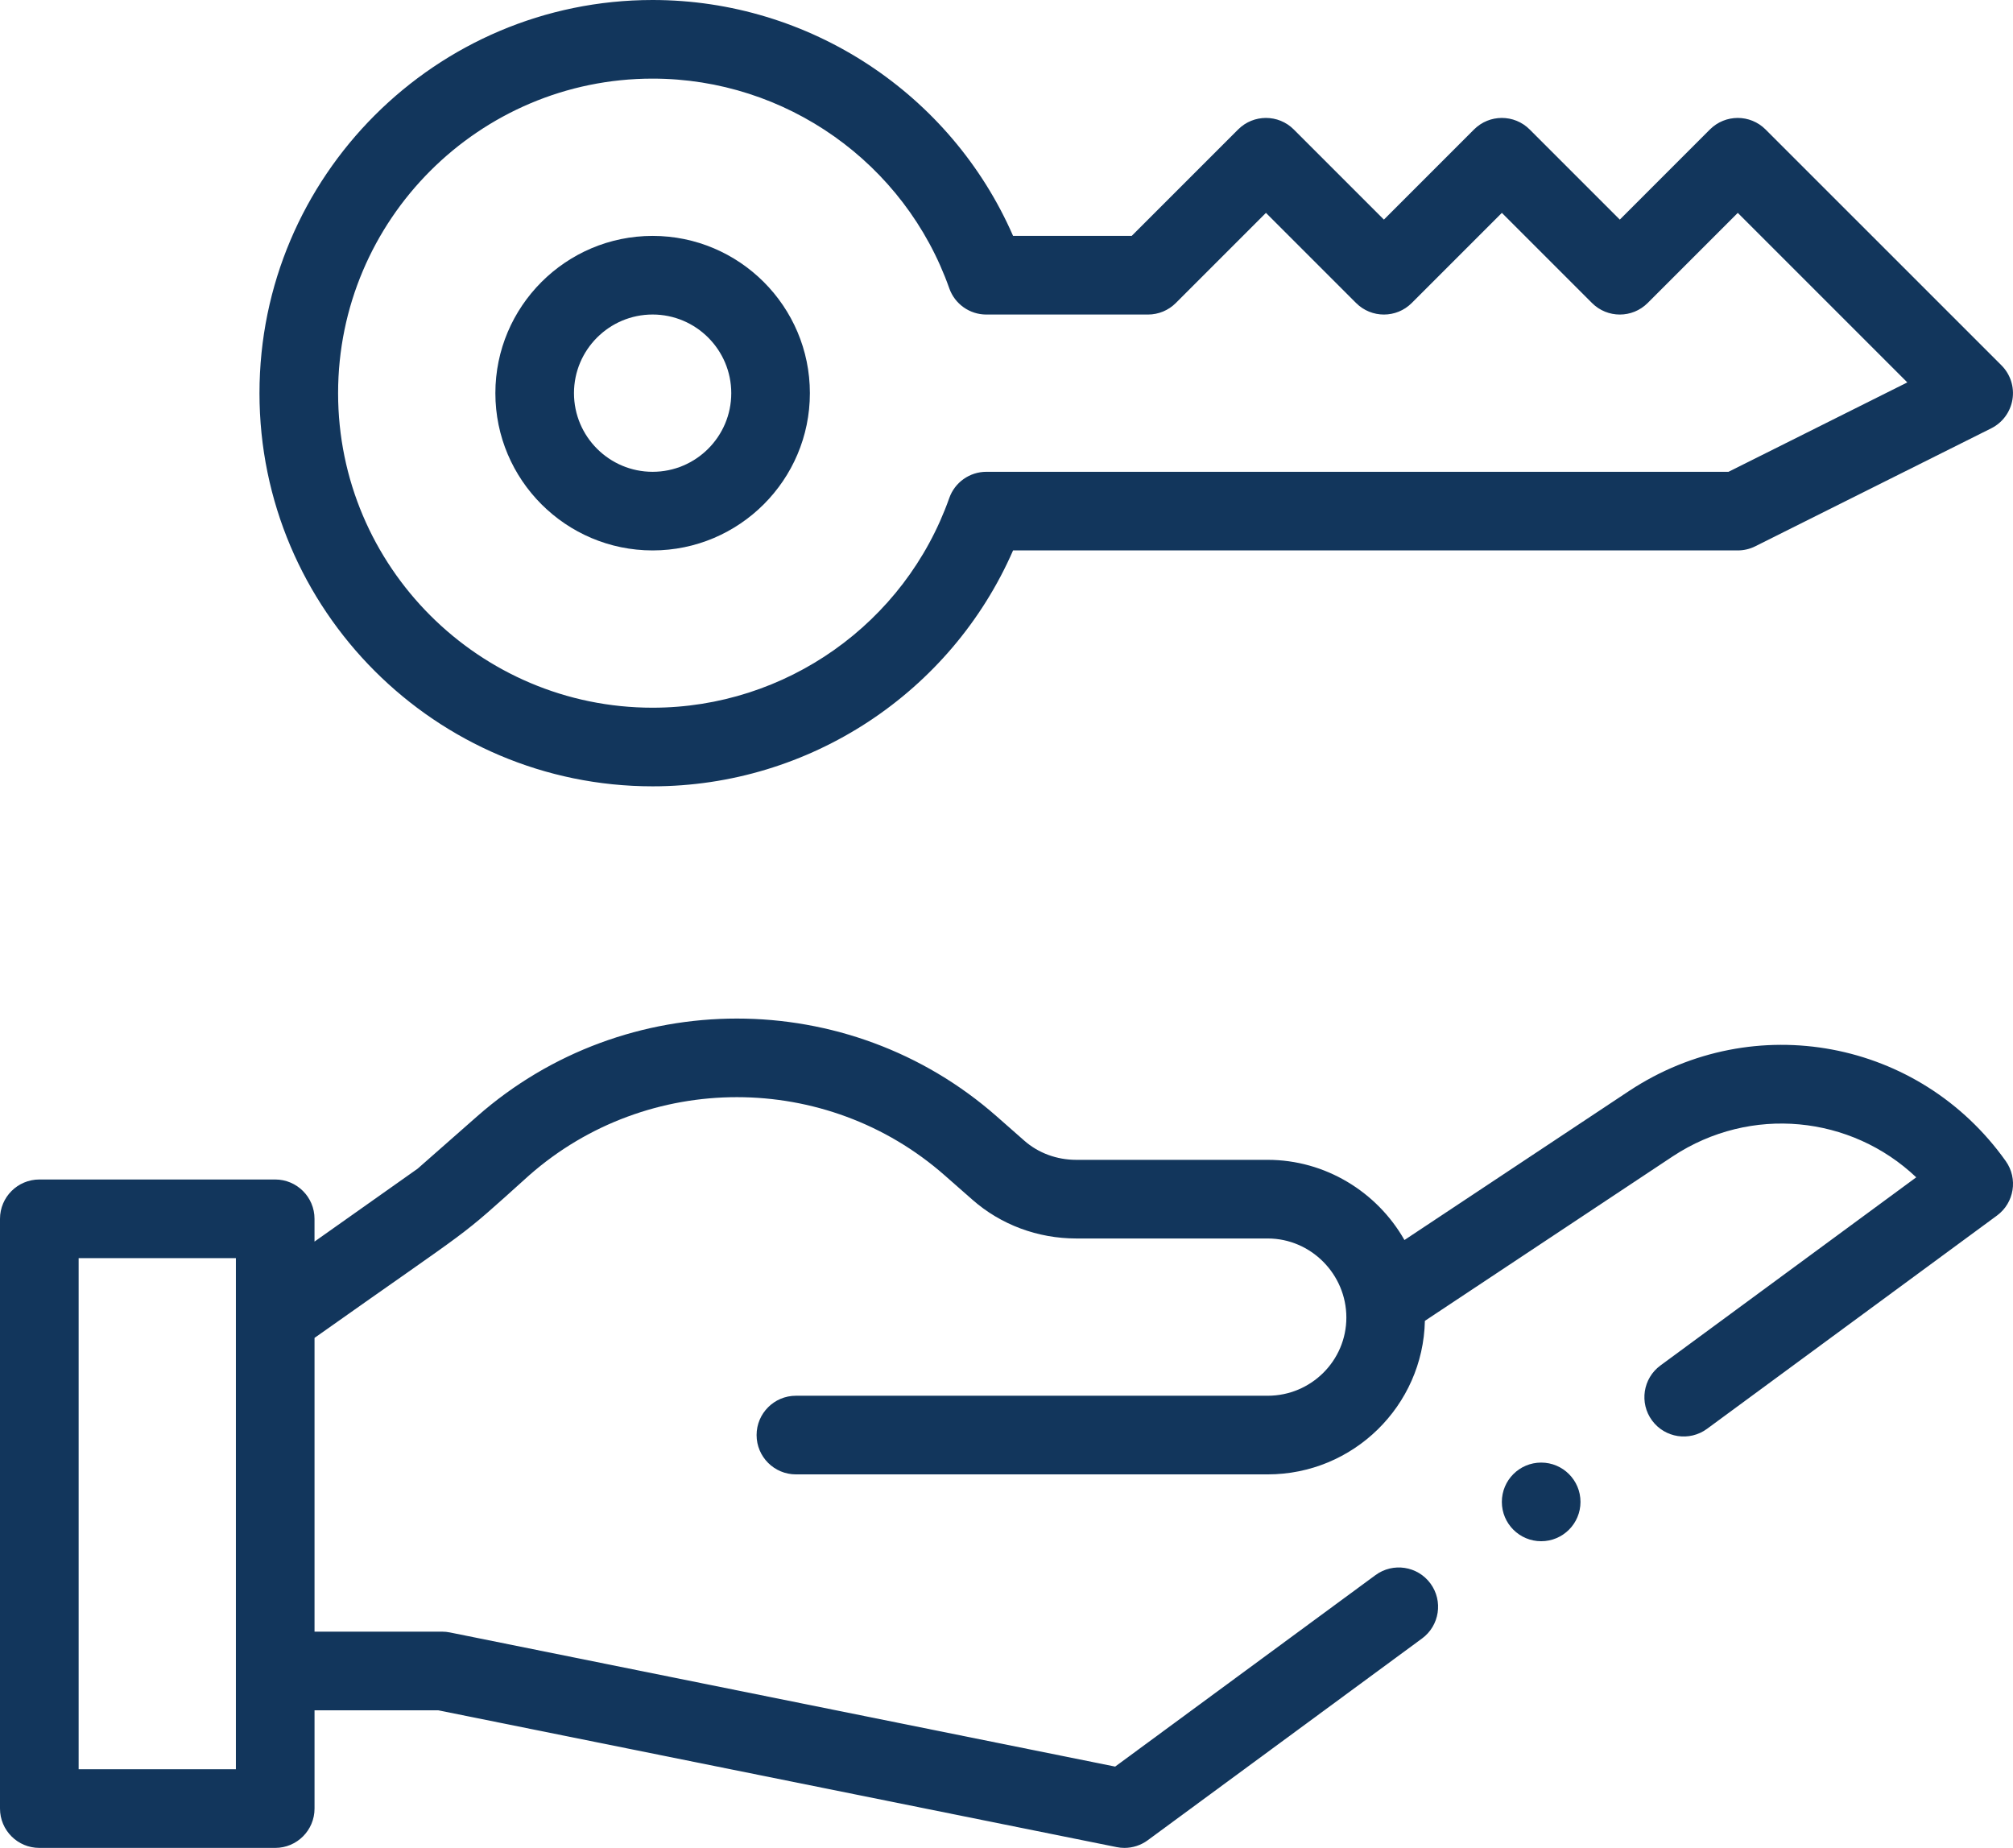<?xml version="1.0" encoding="utf-8"?>
<!-- Generator: Adobe Illustrator 24.3.1, SVG Export Plug-In . SVG Version: 6.00 Build 0)  -->
<svg version="1.1" id="Capa_1" xmlns="http://www.w3.org/2000/svg" xmlns:xlink="http://www.w3.org/1999/xlink" x="0px" y="0px"
	 viewBox="0 0 90.054 82.665" enable-background="new 0 0 90.054 82.665" xml:space="preserve">
<g>
	<path fill="#12365C" d="M22.161,17.588c0,3.879,3.156,7.035,7.035,7.035
		s7.035-3.156,7.035-7.035s-3.156-7.035-7.035-7.035S22.161,13.709,22.161,17.588z
		 M32.714,17.588c0,1.94-1.578,3.518-3.518,3.518s-3.518-1.578-3.518-3.518
		s1.578-3.518,3.518-3.518S32.714,15.649,32.714,17.588z"/>
	<path fill="#12365C" d="M11.608,17.588c0,9.698,7.89,17.588,17.588,17.588
		c7.019,0,13.348-4.192,16.125-10.553h32.419c0.273,0,0.542-0.063,0.787-0.186
		l10.553-5.276c0.506-0.253,0.859-0.733,0.95-1.292s-0.093-1.125-0.492-1.525
		L78.984,5.791c-0.687-0.687-1.8-0.687-2.488,0L72.464,9.824l-4.033-4.033
		c-0.687-0.687-1.8-0.687-2.488,0L61.911,9.824l-4.033-4.033
		c-0.687-0.687-1.8-0.687-2.488,0l-4.761,4.761H45.321
		C42.544,4.192,36.215,0,29.196,0c-9.698,0-17.588,7.89-17.588,17.588H11.608z
		 M42.467,12.898c0.248,0.703,0.913,1.173,1.658,1.173h7.232
		c0.466,0,0.914-0.185,1.244-0.515l4.033-4.033l4.033,4.033
		c0.687,0.687,1.8,0.687,2.488,0l4.033-4.033l4.033,4.033
		c0.687,0.687,1.8,0.687,2.488,0l4.033-4.033l7.584,7.584l-7.999,3.999H44.125
		c-0.745,0-1.41,0.47-1.658,1.173c-1.984,5.611-7.317,9.38-13.271,9.38
		c-7.759,0-14.071-6.312-14.071-14.071s6.312-14.071,14.071-14.071
		c5.954,0,11.287,3.77,13.271,9.38L42.467,12.898z"/>
	<circle fill="#12365C" cx="68.946" cy="67.187" r="1.759"/>
	<path fill="#12365C" d="M72.898,48.791l-10.068,6.681
		c-1.223-2.151-3.538-3.587-6.119-3.587h-8.562c-0.871,0-1.697-0.304-2.325-0.857
		l-1.239-1.09c-6.623-5.83-16.613-5.831-23.238-0.001l-2.663,2.343l-4.614,3.262
		v-1.019c0-0.971-0.788-1.759-1.759-1.759H1.759C0.788,52.765,0,53.553,0,54.524
		v26.382c0,0.971,0.788,1.759,1.759,1.759h10.553c0.971,0,1.759-0.788,1.759-1.759
		v-4.397h5.53l30.354,6.121c0.115,0.023,0.232,0.035,0.348,0.035
		c0.372,0,0.738-0.118,1.042-0.342l12.273-9.027
		c0.782-0.575,0.95-1.677,0.375-2.459c-0.575-0.782-1.676-0.95-2.459-0.375
		l-11.646,8.566L20.124,73.026c-0.114-0.023-0.231-0.035-0.348-0.035H14.071v-13.141
		c7.514-5.316,6.223-4.231,9.601-7.271c5.3-4.664,13.292-4.664,18.591,0.001
		l1.24,1.09c1.27,1.118,2.921,1.733,4.648,1.733h8.562
		c1.933,0,3.518,1.599,3.518,3.537c0,1.929-1.578,3.498-3.518,3.498H35.606
		c-0.971,0-1.759,0.788-1.759,1.759c0,0.971,0.788,1.759,1.759,1.759h21.106
		c3.829,0,6.952-3.067,7.032-6.868l11.095-7.363
		c3.487-2.296,7.972-1.822,10.886,0.942l-11.444,8.418
		c-0.782,0.575-0.95,1.677-0.375,2.459c0.575,0.782,1.676,0.95,2.459,0.375
		l12.973-9.542c0.773-0.569,0.948-1.653,0.392-2.436
		c-3.864-5.436-11.254-6.822-16.831-3.15V48.791z M10.553,79.147H3.518V56.282
		h7.035V79.147z"/>
</g>
</svg>
